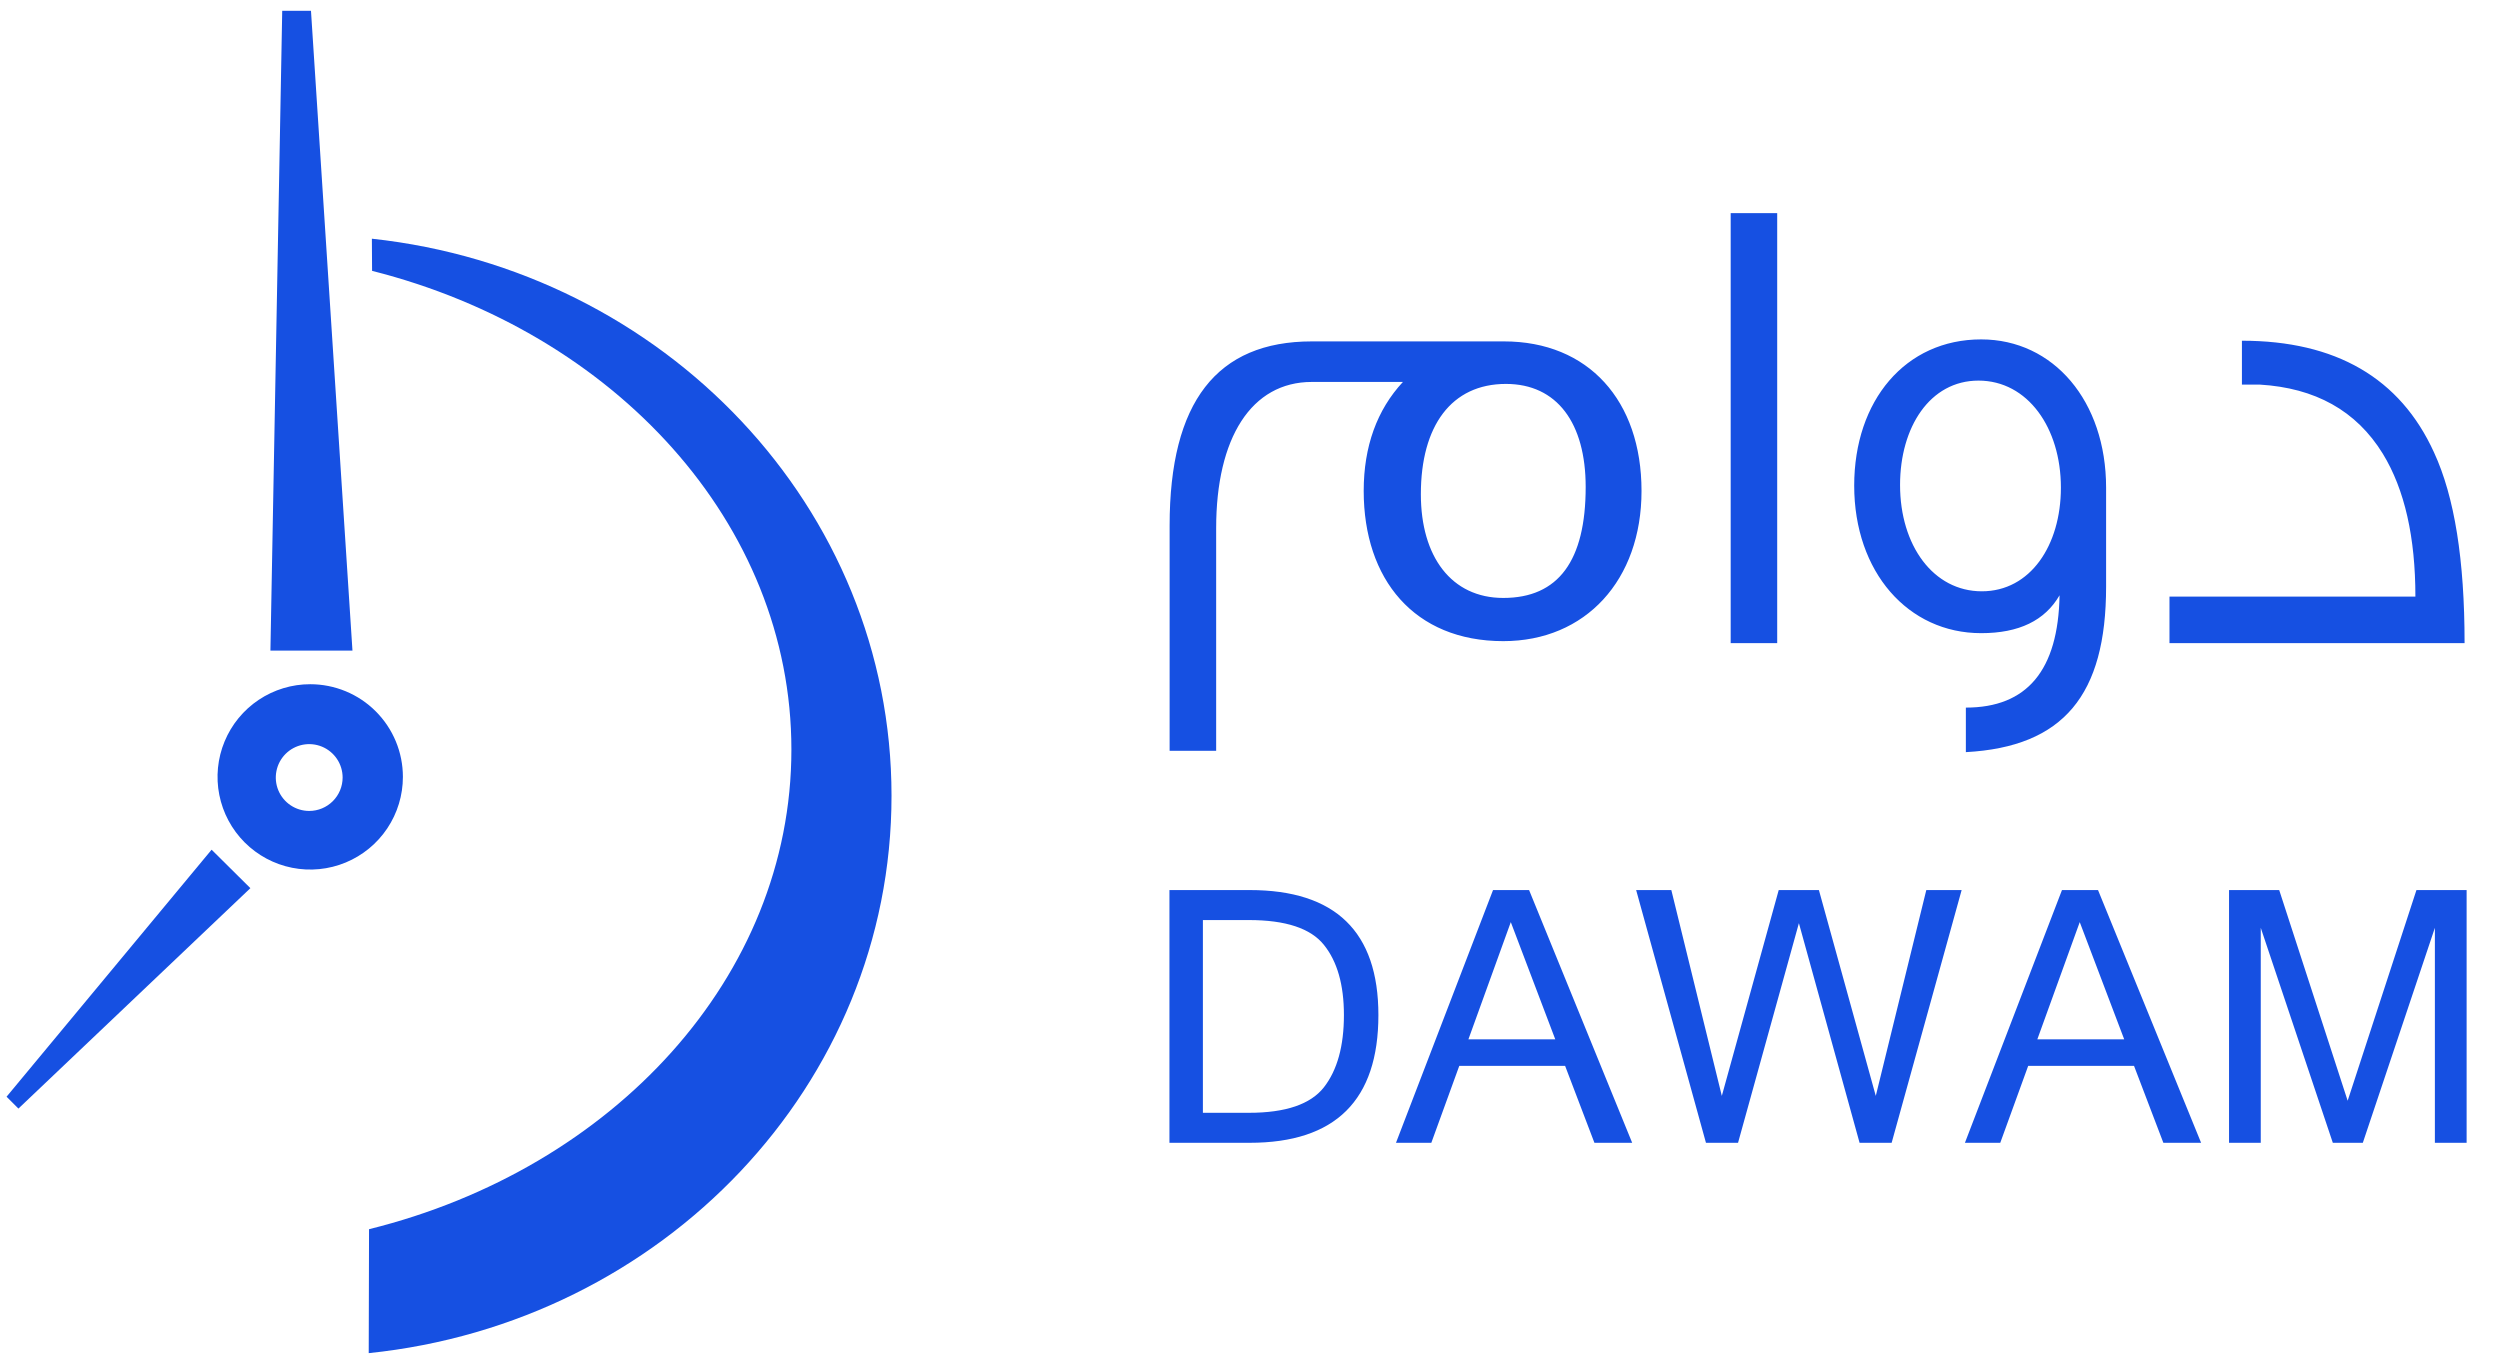 <svg width="125" height="68" viewBox="0 0 125 68" fill="none" xmlns="http://www.w3.org/2000/svg">
<path d="M18.604 13.543C30.727 16.607 39.57 26.167 39.57 37.479C39.57 48.845 30.653 58.438 18.452 61.46L18.436 67.657C33.134 66.14 44.576 54.243 44.576 39.788C44.576 25.386 33.217 13.519 18.594 11.935" fill="#1650E2"/>
<path d="M15.549 0.54H14.111L13.521 32.53H17.623L15.549 0.54Z" fill="#1650E2"/>
<path d="M0.328 54.836L0.921 55.429L12.519 44.408L10.58 42.485L0.328 54.836Z" fill="#1650E2"/>
<path d="M15.512 34.211C14.596 34.21 13.7 34.482 12.937 34.991C12.175 35.5 11.581 36.224 11.23 37.071C10.879 37.917 10.787 38.849 10.966 39.748C11.145 40.647 11.586 41.473 12.234 42.121C12.882 42.769 13.708 43.211 14.607 43.389C15.506 43.568 16.438 43.476 17.285 43.125C18.132 42.774 18.855 42.18 19.364 41.418C19.873 40.656 20.145 39.76 20.145 38.843C20.145 38.235 20.025 37.632 19.792 37.07C19.559 36.508 19.218 35.998 18.788 35.568C18.358 35.137 17.847 34.796 17.285 34.563C16.723 34.331 16.121 34.211 15.512 34.211ZM15.462 40.547C15.131 40.547 14.808 40.45 14.533 40.266C14.258 40.083 14.044 39.822 13.917 39.517C13.791 39.212 13.757 38.876 13.822 38.552C13.886 38.228 14.045 37.93 14.278 37.696C14.512 37.462 14.81 37.303 15.134 37.238C15.458 37.174 15.794 37.207 16.099 37.333C16.404 37.459 16.665 37.674 16.849 37.948C17.033 38.223 17.131 38.546 17.131 38.877C17.131 39.319 16.955 39.744 16.642 40.057C16.329 40.37 15.905 40.547 15.462 40.547Z" fill="#1650E2"/>
<path d="M82.076 24.547C82.076 29 79.284 32.057 75.164 32.057C70.711 32.057 68.185 28.966 68.185 24.547C68.185 22.32 68.85 20.492 70.146 19.097H65.593C62.569 19.097 60.808 21.888 60.808 26.408V37.54H58.481V26.275C58.481 20.094 60.841 17.07 65.593 17.07H75.197C79.417 17.07 82.076 20.027 82.076 24.547ZM79.284 24.347C79.284 21.157 77.855 19.196 75.296 19.196C72.572 19.196 71.043 21.29 71.043 24.713C71.043 27.837 72.572 29.897 75.164 29.897C77.922 29.897 79.284 28.036 79.284 24.347ZM88.86 32.157H86.534V10.656H88.86V32.157ZM105.305 24.381V29.332C105.305 34.749 103.178 37.341 98.293 37.607V35.38C101.35 35.38 102.912 33.519 102.978 29.764C102.247 31.027 100.951 31.658 99.057 31.658C95.402 31.658 92.71 28.601 92.71 24.281C92.71 20.027 95.269 16.97 99.057 16.97C102.679 16.97 105.305 20.06 105.305 24.381ZM103.045 24.381C103.045 21.39 101.383 19.03 98.924 19.03C96.498 19.03 95.003 21.356 95.003 24.248C95.003 27.272 96.664 29.565 99.09 29.565C101.516 29.565 103.045 27.272 103.045 24.381ZM123.229 32.157H108.474V29.831H120.77C120.77 26.873 120.238 24.48 119.141 22.686C117.812 20.526 115.752 19.396 112.994 19.23H112.096V17.036C116.782 17.036 120.005 18.897 121.7 22.619C122.73 24.846 123.229 28.003 123.229 32.157Z" fill="#1650E2"/>
<path d="M58.472 44.503H62.481C66.773 44.503 68.92 46.586 68.92 50.752C68.92 55.011 66.773 57.14 62.481 57.14H58.472V44.503ZM60.145 55.64H62.446C64.279 55.64 65.529 55.215 66.196 54.364C66.863 53.508 67.196 52.304 67.196 50.752C67.196 49.241 66.863 48.072 66.196 47.244C65.535 46.417 64.285 46.003 62.446 46.003H60.145V55.64ZM77.764 51.968L75.54 46.106L73.42 51.968H77.764ZM81.609 57.14H79.721L78.256 53.295H72.963L71.566 57.14H69.799L74.652 44.503H76.454L81.609 57.14ZM98.082 44.503L94.582 57.14H92.979L89.945 46.158L86.902 57.14H85.298L81.807 44.503H83.566L86.091 54.795L88.936 44.503H90.945L93.789 54.795L96.315 44.503H98.082ZM106.211 51.968L103.987 46.106L101.866 51.968H106.211ZM110.055 57.14H108.168L106.702 53.295H101.409L100.013 57.14H98.246L103.099 44.503H104.901L110.055 57.14ZM123.331 57.14H121.744V46.391L118.141 57.14H116.641L113.038 46.391V57.14H111.452V44.503H113.96L117.383 55.037L120.822 44.503H123.331V57.14Z" fill="#1650E2"/>
</svg>

